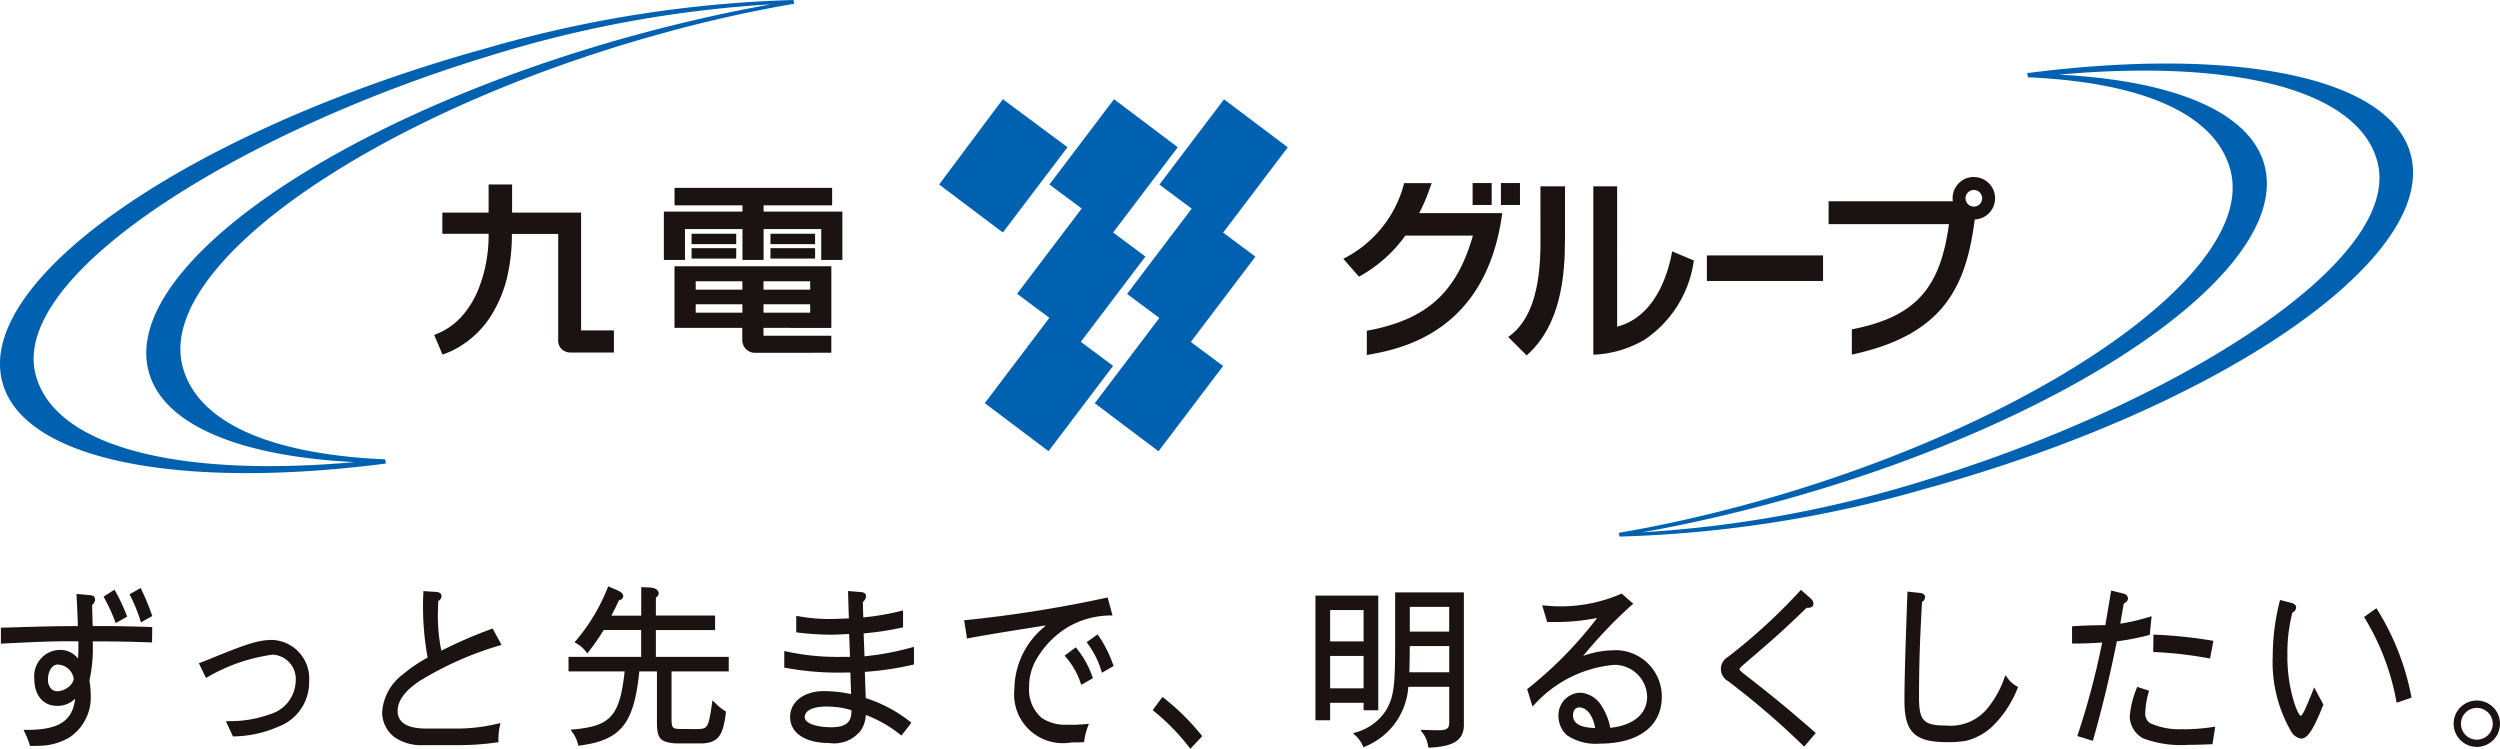 <svg xmlns="http://www.w3.org/2000/svg" xmlns:xlink="http://www.w3.org/1999/xlink" width="127.676" height="38.236" viewBox="0 0 127.676 38.236">
  <defs>
    <clipPath id="clip-path">
      <rect id="logo_kyuden" width="127.676" height="38.236" fill="none"/>
    </clipPath>
  </defs>
  <g id="logo_kyuden-2" data-name="logo_kyuden" clip-path="url(#clip-path)">
    <path id="パス_1" data-name="パス 1" d="M3,65.183a.854.854,0,0,1,.809.707c0,.3-.407.632-.805.656a.438.438,0,0,1-.334-.116.664.664,0,0,1-.172-.488c0-.432.216-.759.5-.759M7.3,63.25c-1.153-.027-1.463-.034-2.089-.034H4.781L4.75,62.138a.36.36,0,0,0,.152-.266c0-.206-.16-.231-.31-.238l-.534-.05-.1-.009,0,.1c.04.787.05,1.024.066,1.544-1.187,0-1.829.021-3.475.069l-.382.01H.092v.82l.09-.006c1.712-.089,2.543-.119,3.418-.119.071,0,.249,0,.45.006v.174c0,.327,0,.47-.022.7a1.145,1.145,0,0,0-.93-.438A1.34,1.34,0,0,0,1.8,65.924c0,.833.458,1.37,1.166,1.37a1.27,1.27,0,0,0,.919-.369c-.132,1.152-.852,1.6-2.5,1.595H1.251l.058.122.006.012a3.683,3.683,0,0,1,.245.624l.019.06h.1c.353,0,.525-.012.569-.016a3.027,3.027,0,0,0,1.394-.449,2.464,2.464,0,0,0,1.041-2.088A4.9,4.9,0,0,0,4.614,66a7.721,7.721,0,0,0,.169-2c1.063,0,1.763.009,2.943.051l.087,0v-.087l.008-.612,0-.085-.085,0Z" transform="translate(-0.047 -31.244)" fill="#1a1311"/>
    <path id="パス_2" data-name="パス 2" d="M14.04,61.045,14,60.961l-.081.046-.418.239-.069.04.035.07a7.586,7.586,0,0,1,.515,1.26l.033.1.089-.05.427-.238.063-.035-.024-.067a11.364,11.364,0,0,0-.531-1.277" transform="translate(-6.816 -30.933)" fill="#1a1311"/>
    <path id="パス_3" data-name="パス 3" d="M11.323,62.753l.036.092.085-.049.434-.249.065-.037-.028-.068a9.5,9.5,0,0,0-.574-1.225l-.043-.081-.078.049-.416.265-.066.043.036.068a8.675,8.675,0,0,1,.549,1.193" transform="translate(-5.448 -31.022)" fill="#1a1311"/>
    <path id="パス_4" data-name="パス 4" d="M24.366,66.351c-.679,0-1.248.173-3.2.977l-.46.18-.085.033.04.082.319.663.077-.036a9.034,9.034,0,0,1,3.335-1.15,1.246,1.246,0,0,1,1.175,1.328,1.821,1.821,0,0,1-1.315,1.717,5.971,5.971,0,0,1-2.12.352L22,70.5l.054.117.281.606.024.053.058,0a5.838,5.838,0,0,0,2.271-.5,2.412,2.412,0,0,0,1.563-2.306,1.97,1.97,0,0,0-1.89-2.121" transform="translate(-10.464 -33.668)" fill="#1a1311"/>
    <path id="パス_5" data-name="パス 5" d="M41.478,65.908a16.931,16.931,0,0,1,4.142-1.847l.1-.031-.05-.09-.375-.681-.036-.064-.068.026a23.824,23.824,0,0,0-2.548,1.107,8.8,8.8,0,0,1-.17-2.144c0-.027.005-.2.014-.393a.3.3,0,0,0,.165-.244c0-.205-.217-.217-.31-.222l-.527-.034-.091-.007v.091a14.535,14.535,0,0,0,.218,3.306,7.565,7.565,0,0,0-1.27.862,2.616,2.616,0,0,0-1.052,1.929,1.6,1.6,0,0,0,.649,1.287,2.413,2.413,0,0,0,1.48.391H43.56a13.817,13.817,0,0,0,1.926-.137L45.56,69v-.074a3.118,3.118,0,0,1,.076-.777l.022-.125-.124.028a8.823,8.823,0,0,1-2.214.252H41.849c-.657,0-1.439-.155-1.439-.893,0-.517.351-1.008,1.068-1.5" transform="translate(-20.103 -31.097)" fill="#1a1311"/>
    <path id="パス_6" data-name="パス 6" d="M63.407,64.393v-1.37h3.024v-.74H63.407v-.917a.266.266,0,0,0,.145-.224c0-.157-.187-.279-.447-.29l-.356-.017-.09,0v1.453H61.137l.007-.014c.175-.342.227-.447.374-.766.085-.024.221-.075.221-.217s-.15-.229-.3-.3l-.386-.164-.077-.033-.035.076a9.711,9.711,0,0,1-1.618,2.7l-.07.076.087.054a1.551,1.551,0,0,1,.5.435l.068.08.064-.084a11.691,11.691,0,0,0,.771-1.108h1.911v1.37H58.946v.741h2.867c-.252,2.287-.709,2.791-2.619,2.965l-.143.012.08.119a1.674,1.674,0,0,1,.3.633l.02.07.072-.011c2.1-.282,2.766-1.1,3.038-3.788h.9v2.529c-.008.893.15,1.087.947,1.15h1.4c.782-.055,1.032-.394,1.174-1.575l.006-.052-.044-.029a2.56,2.56,0,0,1-.5-.4l-.028-.029-.119-.113-.024.164c-.178,1.239-.237,1.282-.709,1.3H64.65c-.386-.014-.443-.048-.443-.528V65.134h2.921v-.741Z" transform="translate(-29.911 -30.847)" fill="#1a1311"/>
    <path id="パス_7" data-name="パス 7" d="M84.742,67.366c0,.028,0,.054,0,.051,0,.583-.3.82-1.039.82-.78,0-1.346-.216-1.346-.512,0-.341.414-.545,1.107-.545a4.209,4.209,0,0,1,1.275.186m.671-2.751-.044-1.171a14.893,14.893,0,0,0,1.945-.295l.068-.012v-.866l-.1.025a12.8,12.8,0,0,1-1.931.331l-.023-.785a.414.414,0,0,0,.161-.3c0-.2-.216-.208-.319-.213l-.5-.041-.095-.008,0,.1.039,1.3-.1,0c-.342.015-.638.028-.787.028a8.81,8.81,0,0,1-1.7-.144l-.1-.016v.841L82,63.4a15.014,15.014,0,0,0,1.661.111c.2,0,.487-.012.965-.038l.045,1.17h-.439a12.163,12.163,0,0,1-2.819-.278l-.1-.022v.849l.071.011a14.715,14.715,0,0,0,3.037.24c.048,0,.155,0,.268,0l.036,1.1a6.75,6.75,0,0,0-1.385-.152c-1.018,0-1.728.542-1.728,1.318,0,.824.772,1.336,2.017,1.336a1.721,1.721,0,0,0,1.595-.648,1.5,1.5,0,0,0,.252-.788v0a6.417,6.417,0,0,1,1.753,1l.067.053.052-.068.4-.51L87.8,68l-.067-.052a7.11,7.11,0,0,0-2.259-1.2l-.046-1.339a15.511,15.511,0,0,0,2.442-.363l.067-.015v-.9l-.107.028a14.061,14.061,0,0,1-2.417.455" transform="translate(-41.26 -31.096)" fill="#1a1311"/>
    <path id="パス_8" data-name="パス 8" d="M105.292,68.43a2.158,2.158,0,0,1-1.363-.339,1.9,1.9,0,0,1-.647-1.565,2.756,2.756,0,0,1,.415-1.5,4.552,4.552,0,0,1,1.7-1.652,4.442,4.442,0,0,1,2.039-.519l.105,0-.027-.1-.2-.739-.02-.08-.081.018a64.521,64.521,0,0,1-7.161,1.138l-.088.011.014.087.119.757.013.087.086-.017c.968-.179,1.22-.221,3.635-.605l.306-.049c-.036.033-.073.067-.117.11a4.147,4.147,0,0,0-1.489,3.135,2.489,2.489,0,0,0,2.913,2.732c.088,0,.36,0,.575-.01l.068,0,.012-.067a3.185,3.185,0,0,1,.191-.751l.043-.124-.131.013a8.959,8.959,0,0,1-.911.04" transform="translate(-50.725 -31.424)" fill="#1a1311"/>
    <path id="パス_9" data-name="パス 9" d="M113.272,65.848l-.049-.075-.072.052-.416.3-.067.048.046.068a4.5,4.5,0,0,1,.7,1.391l.033.1.092-.053.443-.255.061-.035-.024-.067a6.365,6.365,0,0,0-.741-1.474" transform="translate(-57.17 -33.375)" fill="#1a1311"/>
    <path id="パス_10" data-name="パス 10" d="M111,67.18l-.05-.064-.067.048-.435.323-.071.052.056.068a3.876,3.876,0,0,1,.761,1.33l.036.094.087-.051.443-.254.063-.036-.026-.067a4.731,4.731,0,0,0-.8-1.443" transform="translate(-56.006 -34.056)" fill="#1a1311"/>
    <path id="パス_11" data-name="パス 11" d="M120.078,72.313l-.068-.054-.451.608-.048.066.063.052a11.022,11.022,0,0,1,1.8,1.843l.062.076.067-.07.489-.519.051-.055-.048-.057a11.861,11.861,0,0,0-1.913-1.889" transform="translate(-60.643 -36.666)" fill="#1a1311"/>
    <path id="パス_12" data-name="パス 12" d="M143.179,64.906s.006-.534.008-.743H145.2V65.5h-2.034Zm.009-2.745h2.01v1.261h-2.01Zm-.665-.74h-.084v2.861c-.009,1.983-.081,2.484-.458,3.15a2.68,2.68,0,0,1-1.563,1.14l-.126.044.1.1a1.4,1.4,0,0,1,.391.538l.035.077.078-.036a3.544,3.544,0,0,0,2.215-3.052H145.2v1.8c0,.319-.079.418-.571.418-.15,0-.489-.009-.73-.017l-.167,0,.095.138a1.356,1.356,0,0,1,.294.694l.015.07.072,0c1.263-.054,1.768-.41,1.741-1.229V61.422Z" transform="translate(-71.188 -31.167)" fill="#1a1311"/>
    <path id="パス_13" data-name="パス 13" d="M137.137,64.834h1.71v1.654h-1.71Zm0-2.341h1.71v1.6h-1.71Zm1.71,4.735v.381h.749V61.754h-3.208v6.367h.749v-.893Z" transform="translate(-69.207 -31.336)" fill="#1a1311"/>
    <path id="パス_14" data-name="パス 14" d="M160.985,67.355c.391,0,.71.421.817,1.053-.759-.018-1.131-.23-1.131-.652,0-.24.127-.4.315-.4m1.813-2.917a4.559,4.559,0,0,0-1.611.29,23.8,23.8,0,0,1,2.477-2.6l.087-.062-.08-.071-.475-.418-.045-.039-.052.028a7.72,7.72,0,0,1-3.078.628c-.21,0-.393-.007-.8-.043l-.123-.01.035.119.2.673.018.061h.379a10.715,10.715,0,0,0,2.174-.208,20.388,20.388,0,0,1-3.531,3.6l-.045.036.018.054.214.7.04.132.1-.1a6.255,6.255,0,0,1,4.07-2.027,1.671,1.671,0,0,1,1.686,1.609c0,.9-.688,1.476-1.885,1.608a3.055,3.055,0,0,0-.464-1.155,1.366,1.366,0,0,0-1.073-.64,1.147,1.147,0,0,0-1.106,1.181,1.306,1.306,0,0,0,.445,1,2.625,2.625,0,0,0,1.657.421c1.988,0,3.175-.893,3.175-2.391a2.366,2.366,0,0,0-2.4-2.382" transform="translate(-80.337 -31.228)" fill="#1a1311"/>
    <path id="パス_15" data-name="パス 15" d="M179.664,65.5c-.209-.159-.291-.241-.291-.292s.159-.189.227-.249c1.683-1.441,1.992-1.72,3.2-2.883h.077c.245,0,.271-.148.271-.213,0-.126-.062-.189-.189-.308l-.386-.34-.063-.057-.056.062a29.082,29.082,0,0,1-3.667,3.36.708.708,0,0,0-.01,1.233,40.472,40.472,0,0,1,3.832,3.287l.065.067.061-.071.532-.626-.063-.056c-1.36-1.184-2.055-1.757-3.538-2.915" transform="translate(-90.535 -31.035)" fill="#1a1311"/>
    <path id="パス_16" data-name="パス 16" d="M202.7,65.719l-.092-.113-.054.135a5.042,5.042,0,0,1-.821,1.5,2.423,2.423,0,0,1-2.149.931c-1.154,0-1.387-.241-1.387-1.432,0-1.624.036-2.771.152-4.877a.3.3,0,0,0,.155-.239c0-.2-.2-.219-.308-.229l-.5-.054-.09-.009,0,.09-.017.36c-.108,3.054-.137,4.156-.137,5.129,0,1.6.529,2.11,2.171,2.11a5.407,5.407,0,0,0,.971-.068,3.029,3.029,0,0,0,1.509-.9,5.523,5.523,0,0,0,1.122-1.777l.032-.068-.064-.04a1.336,1.336,0,0,1-.488-.441" transform="translate(-100.191 -31.119)" fill="#1a1311"/>
    <path id="パス_17" data-name="パス 17" d="M226.067,67l.083.015.016-.084.137-.731.016-.085-.087-.014a24.411,24.411,0,0,0-2.886-.3l-.09,0v.089l-.009.715v.079l.081.006a20.493,20.493,0,0,1,2.741.315" transform="translate(-113.28 -33.389)" fill="#1a1311"/>
    <path id="パス_18" data-name="パス 18" d="M223.569,73.368a3.606,3.606,0,0,1-1.71-.3.567.567,0,0,1-.257-.5,4.43,4.43,0,0,1,.177-1.087l.018-.075-.074-.024-.453-.145-.08-.026-.027.079a4.815,4.815,0,0,0-.352,1.45,1.3,1.3,0,0,0,.684,1.1,5.5,5.5,0,0,0,2.312.332c.327,0,.6-.006,1.162-.031l.069,0,.01-.069.113-.717.017-.111-.112.016a9.925,9.925,0,0,1-1.5.117" transform="translate(-112.045 -36.133)" fill="#1a1311"/>
    <path id="パス_19" data-name="パス 19" d="M218.737,63.505l.06-.013.005-.062.077-.765.013-.123-.12.032a10.617,10.617,0,0,1-1.481.345l.176-1.019c.109-.064.219-.15.219-.273a.28.28,0,0,0-.239-.246l-.53-.133-.089-.023-.3,1.766c-.857.015-1.169.026-1.621.057l-.079.006v.879h.086c.454,0,.722-.008,1.453-.052a39.393,39.393,0,0,1-1.243,4.694l-.028.081.083.026.631.194.084.026.023-.084c.5-1.8.817-3.118,1.2-4.995a14.026,14.026,0,0,0,1.625-.318" transform="translate(-109.008 -31.067)" fill="#1a1311"/>
    <path id="パス_20" data-name="パス 20" d="M247.518,67.549a13.056,13.056,0,0,0-1.731-4.412l-.047-.079-.075.053-.493.349-.063.044.038.067a12.451,12.451,0,0,1,1.606,4.214l.018.1.094-.032.6-.205.068-.023Z" transform="translate(-124.374 -31.997)" fill="#1a1311"/>
    <path id="パス_21" data-name="パス 21" d="M237.84,66.823l-.085-.16-.069.168c-.386.96-.531,1.279-.626,1.28-.005,0-.127-.041-.338-.7a7.971,7.971,0,0,1-.336-2.418,8.192,8.192,0,0,1,.254-2.148.3.3,0,0,0,.19-.261c0-.165-.164-.214-.232-.234l-.506-.13-.085-.023-.019.085a11.464,11.464,0,0,0-.352,2.8,7.035,7.035,0,0,0,.943,3.836.716.716,0,0,0,.512.361c.322,0,.615-.445,1.119-1.7l.015-.037-.019-.034Z" transform="translate(-119.567 -31.558)" fill="#1a1311"/>
    <path id="パス_22" data-name="パス 22" d="M255.579,72.631a1.184,1.184,0,1,0,1.184,1.185,1.184,1.184,0,0,0-1.184-1.185m0,2a.812.812,0,1,1,.814-.813.81.81,0,0,1-.814.813" transform="translate(-129.087 -36.855)" fill="#1a1311"/>
    <path id="パス_23" data-name="パス 23" d="M24.9,2.447C9.768,6.615-1.325,14.268.127,19.541c1.1,4.008,9.141,5.485,19.581,4.132l-.042-.219c-.041,0-.084,0-.13,0-5.793-.28-9.43-1.887-10.2-4.7-1.448-5.259,10.034-13.07,24.45-17.04C36.129,1.064,38.4.561,40.56.192L40.522,0A62.534,62.534,0,0,0,24.9,2.447m7.445-.629C17.213,5.987,6.137,13.7,7.6,19c.755,2.744,4.734,4.311,10.5,4.6-8.943.8-15.258-.757-16.266-4.415C.407,14.006,12.492,6.638,25.014,2.85A60.465,60.465,0,0,1,39.375.221c-2.273.406-4.629.937-7.027,1.6" transform="translate(0 0)" fill="#0061b1"/>
    <path id="パス_24" data-name="パス 24" d="M183.5,28.3c15.135-4.169,26.228-11.822,24.776-17.094-1.1-4.008-9.141-5.485-19.581-4.132l.043.219c.041,0,.083,0,.129,0,5.793.28,9.43,1.887,10.2,4.7,1.448,5.259-10.035,13.07-24.45,17.039-2.348.647-4.616,1.151-6.778,1.52l.037.192A62.576,62.576,0,0,0,183.5,28.3m-7.445.628c15.136-4.169,26.211-11.884,24.753-17.177-.756-2.744-4.735-4.31-10.5-4.6,8.942-.8,15.257.757,16.265,4.415,1.426,5.175-10.66,12.543-23.182,16.331a60.45,60.45,0,0,1-14.362,2.629c2.274-.406,4.629-.937,7.028-1.6" transform="translate(-85.168 -3.34)" fill="#0061b1"/>
    <path id="パス_25" data-name="パス 25" d="M120.064,17.1l3.3-4.356-3.256-2.452-3.3,4.356,1.649,1.227-3.3,4.355,1.649,1.228-3.3,4.355,3.256,2.454,3.3-4.357-1.65-1.226,3.3-4.357Z" transform="translate(-57.597 -5.22)" fill="#0061b1"/>
    <path id="パス_26" data-name="パス 26" d="M107,22.678l3.3-4.356-1.649-1.227,3.3-4.356-3.255-2.452-3.3,4.356,1.649,1.226-3.3,4.355,1.65,1.228-3.3,4.357,3.256,2.453,3.3-4.357Z" transform="translate(-51.803 -5.22)" fill="#0061b1"/>
    <path id="パス_27" data-name="パス 27" d="M103.924,12.739l-3.3-2.453-3.256,4.356,3.256,2.453Z" transform="translate(-49.407 -5.22)" fill="#0061b1"/>
    <path id="パス_28" data-name="パス 28" d="M54.183,26.581H52.524V20.565H49V19.128H48.98l-1.161,0H47.8v1.435H45.438v1.084H47.8v.2a7.428,7.428,0,0,1-.5,2.58,4.786,4.786,0,0,1-.839,1.4,3.474,3.474,0,0,1-1.424.977l-.015.006.005.015.41.971.005.013.014,0a4.068,4.068,0,0,0,.873-.409,4.858,4.858,0,0,0,1.6-1.576,6.619,6.619,0,0,0,.843-2.071,9.775,9.775,0,0,0,.218-2.1h2.364v5.409a.614.614,0,0,0,.23.522A.711.711,0,0,0,52,27.71H54.2V26.581Z" transform="translate(-22.847 -9.706)" fill="#1a1311"/>
    <path id="パス_29" data-name="パス 29" d="M77.927,20.694H73.921v-.321h3.5v-.891H69.373v.891h3.469v.321H68.828v.891h0v1.576h1.078V21.586h2.936v1.576h1.079V21.586h2.944v1.576h1.079V20.695Z" transform="translate(-34.924 -9.886)" fill="#1a1311"/>
    <path id="パス_30" data-name="パス 30" d="M71.713,24.236H71.7v.531h2.28v-.531H71.713Z" transform="translate(-36.381 -12.298)" fill="#1a1311"/>
    <path id="パス_31" data-name="パス 31" d="M71.713,25.731H71.7v.531h2.28v-.531H71.713Z" transform="translate(-36.381 -13.057)" fill="#1a1311"/>
    <path id="パス_32" data-name="パス 32" d="M79.9,24.236h-.016v.531h2.279v-.531H79.9Z" transform="translate(-40.536 -12.298)" fill="#1a1311"/>
    <path id="パス_33" data-name="パス 33" d="M79.9,25.731h-.016v.531h2.279v-.531H79.9Z" transform="translate(-40.536 -13.057)" fill="#1a1311"/>
    <path id="パス_34" data-name="パス 34" d="M77.942,27.6v3.149H74.477v.4h3.464v.87H74.113a.652.652,0,0,1-.72-.639v-.231h0v-.4H69.932V27.6h8.01Zm-4.545.768H71.015v.429H73.4Zm0,1.175H71.015v.429H73.4Zm3.464-1.175H74.478v.429h2.383Zm0,1.175H74.478v.429h2.383Z" transform="translate(-35.485 -14.003)" fill="#1a1311"/>
    <rect id="長方形_1413" data-name="長方形 1413" width="0.974" height="1.12" transform="translate(75.207 9.348)" fill="#1a1311"/>
    <path id="パス_35" data-name="パス 35" d="M143.667,19.321l.122-.332h-1.415l-.017.1a5.975,5.975,0,0,1-3.022,3.732l-.059.031.8.916.036-.022a7.148,7.148,0,0,0,2.333-2.078h3.45c-.838,2.92-2.367,4.3-5.419,4.86v1.238c1.747-.3,6.072-1.147,6.909-7.186l.008-.059h-4.244a8.927,8.927,0,0,0,.52-1.2" transform="translate(-70.672 -9.636)" fill="#1a1311"/>
    <rect id="長方形_1414" data-name="長方形 1414" width="0.974" height="1.12" transform="translate(76.652 9.348)" fill="#1a1311"/>
    <rect id="長方形_1415" data-name="長方形 1415" width="5.934" height="1.304" transform="translate(87.17 13.045)" fill="#1a1311"/>
    <path id="パス_36" data-name="パス 36" d="M158.021,22.217c0,2.426-.523,3.983-1.6,4.763l-.049.035.942.942.036-.033c1.7-1.533,1.923-3.973,1.923-5.925V19.322h-1.255Z" transform="translate(-79.348 -9.805)" fill="#1a1311"/>
    <path id="パス_37" data-name="パス 37" d="M169.216,22.7c-.229,1.2-.895,3.283-2.8,3.785V19.317H165.2v8.541l.005.056.056,0a5.608,5.608,0,0,0,2.547-.757,5.821,5.821,0,0,0,2.519-4.009l.008-.042-1.111-.467Z" transform="translate(-83.828 -9.802)" fill="#1a1311"/>
    <path id="パス_38" data-name="パス 38" d="M197.018,18.35a1.081,1.081,0,0,0-1.094,1.065,1.571,1.571,0,0,0,.012.176h-6.345v1.166h6.146c-.442,3.28-1.7,4.735-4.96,5.375V27.42c4.613-.989,5.83-3.375,6.277-6.9a1.084,1.084,0,0,0-.037-2.167m-.009,1.509a.425.425,0,0,1-.425-.424.431.431,0,0,1,.425-.426.425.425,0,0,1,.424.426.419.419,0,0,1-.424.424" transform="translate(-96.203 -9.311)" fill="#1a1311"/>
  </g>
</svg>
